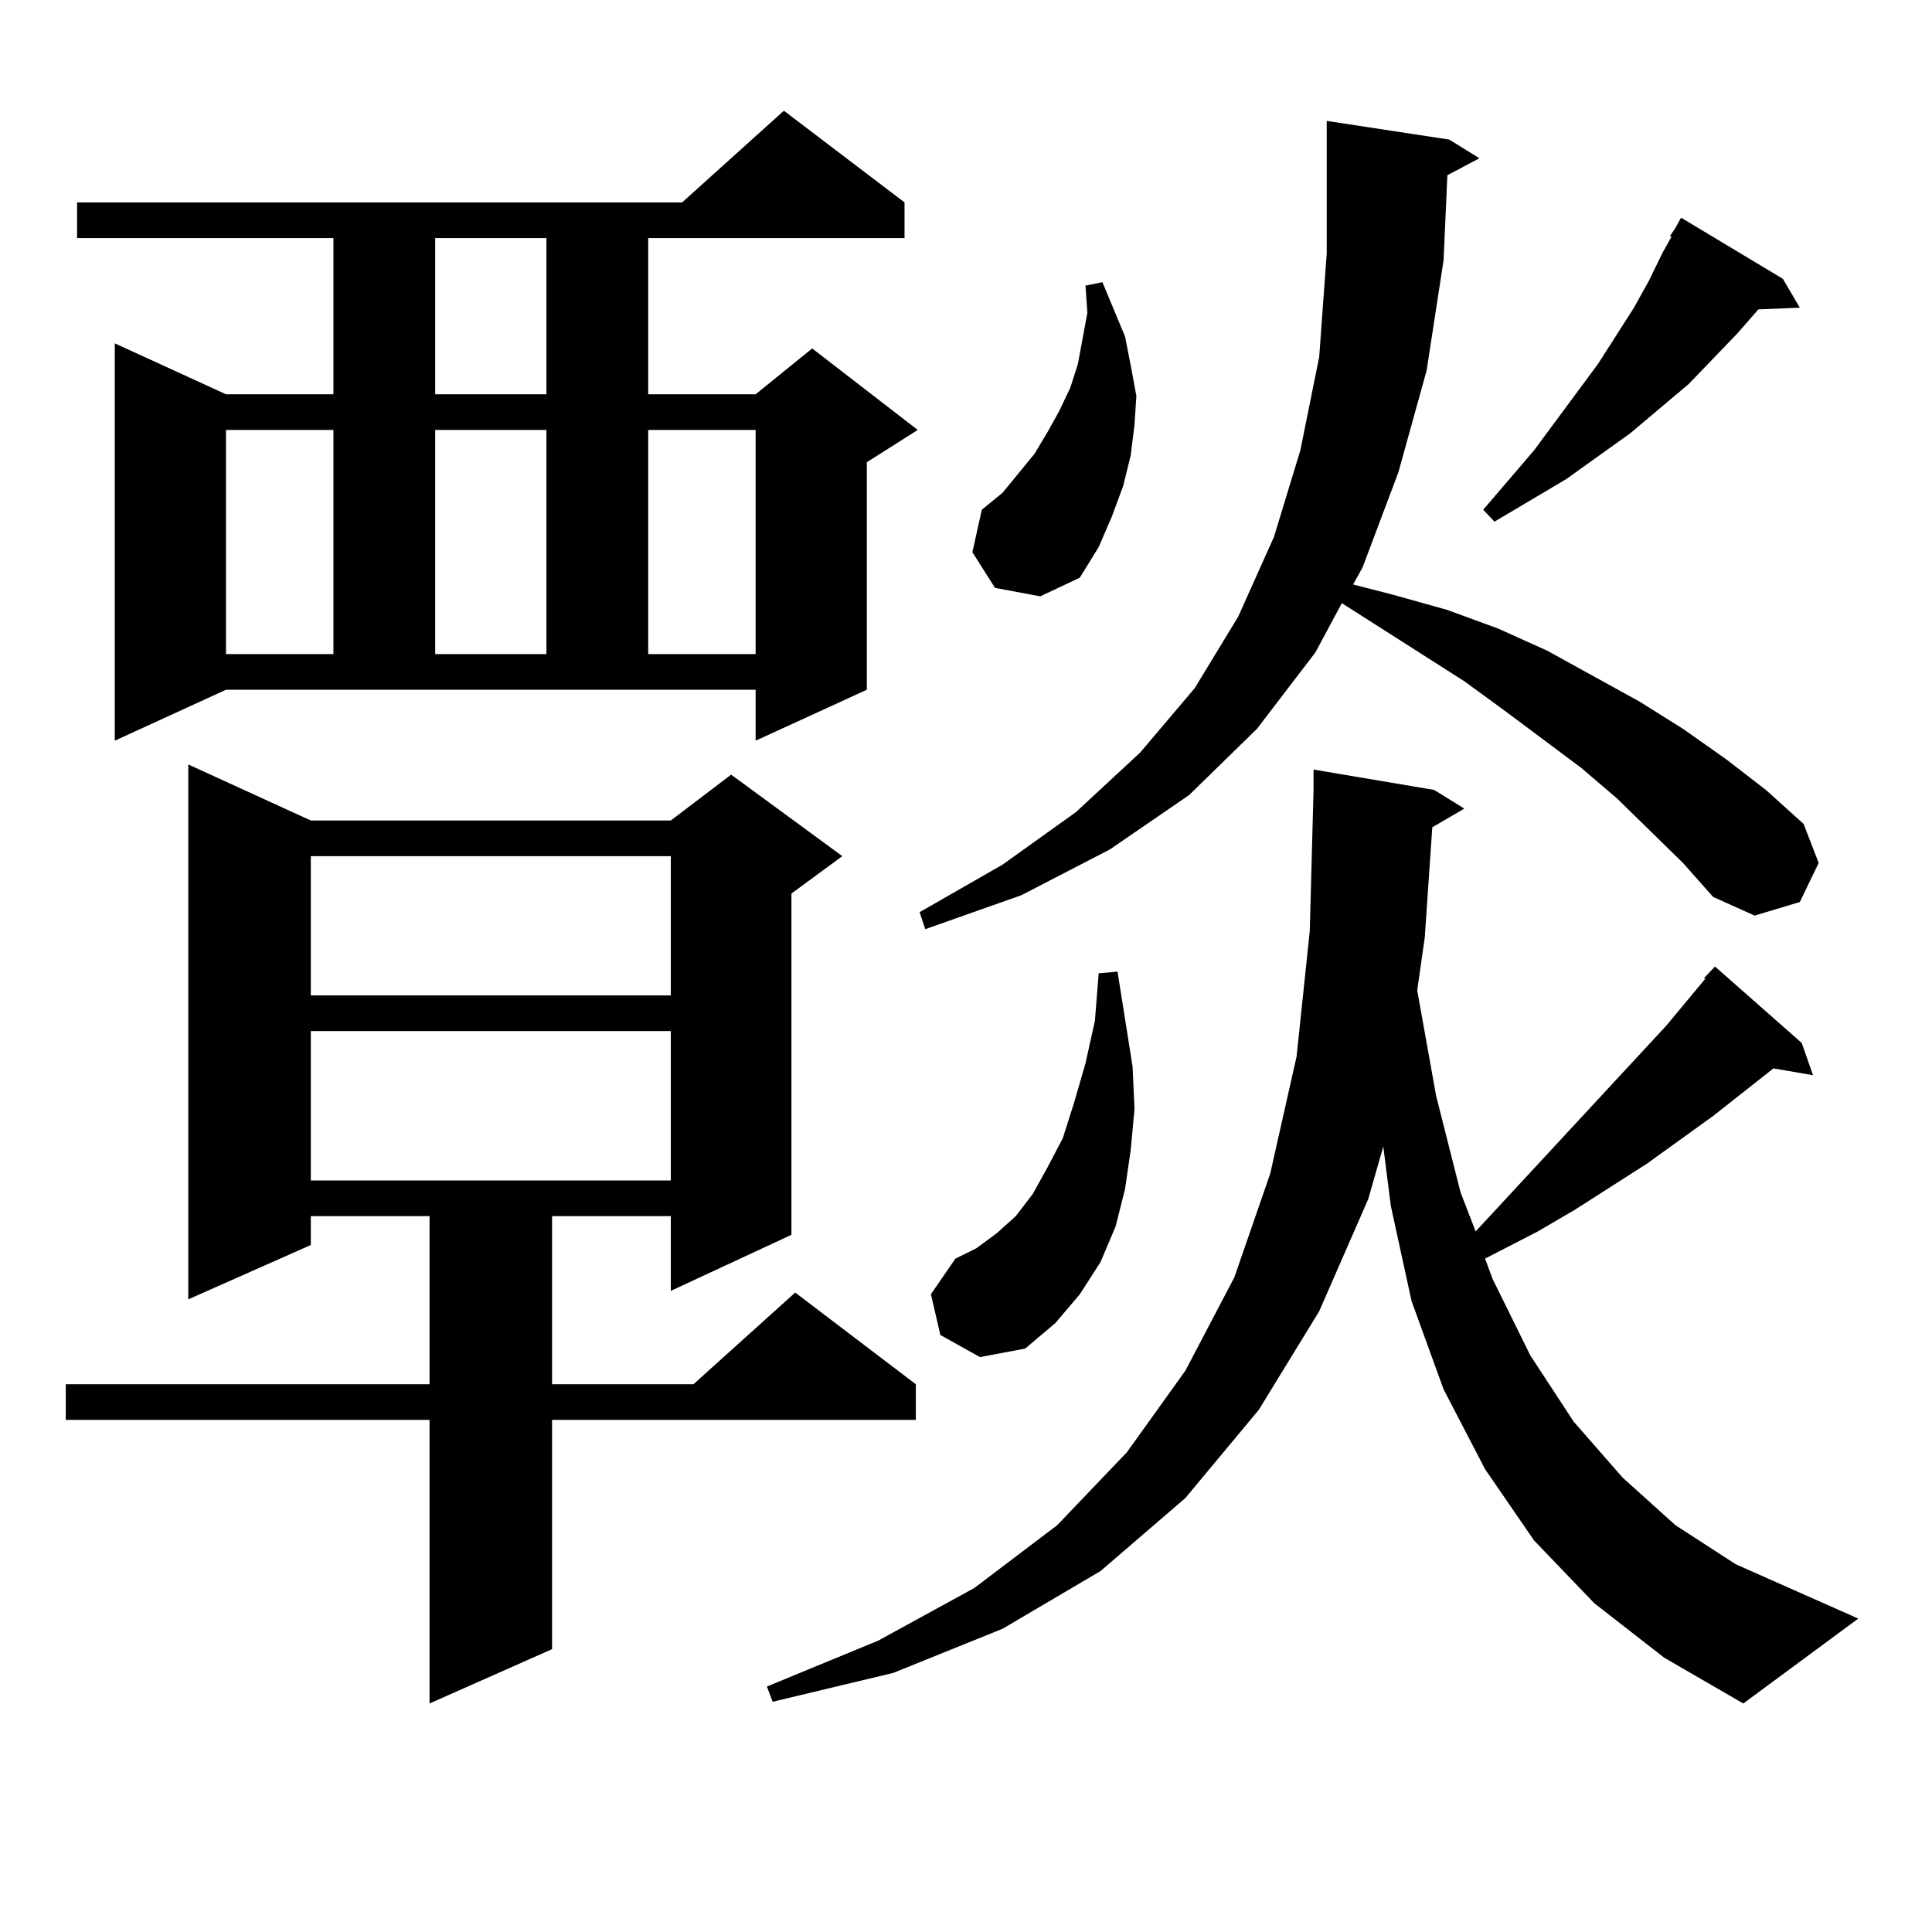 <?xml version="1.0" encoding="utf-8"?>
<!-- Generator: Adobe Illustrator 16.0.0, SVG Export Plug-In . SVG Version: 6.00 Build 0)  -->
<!DOCTYPE svg PUBLIC "-//W3C//DTD SVG 1.1//EN" "http://www.w3.org/Graphics/SVG/1.1/DTD/svg11.dtd">
<svg version="1.1" id="图层_1" xmlns="http://www.w3.org/2000/svg" xmlns:xlink="http://www.w3.org/1999/xlink" x="0px" y="0px"
	 width="1000px" height="1000px" viewBox="0 0 1000 1000" enable-background="new 0 0 1000 1000" xml:space="preserve">
<path d="M160.874,424.688h186.337l31.219-23.73l57.56,42.188l-26.341,19.336v176.66l-62.438,29.004v-38.672h-61.462v87.012h73.169
	l52.682-47.461l62.438,47.461v18.457H285.749v118.652l-63.413,28.125V734.941H34.048v-18.457h188.288v-87.012h-61.462v14.941
	l-63.413,28.125V395.684L160.874,424.688z M59.413,383.379V177.715l57.56,26.367h55.608v-80.859H39.901v-18.457h313.163
	l52.682-47.461l62.438,47.461v18.457h-132.68v80.859h55.608l29.268-23.73l54.633,42.188l-26.341,16.699v117.773l-57.56,26.367
	v-26.367h-274.14L59.413,383.379z M116.973,222.539v116.016h55.608V222.539H116.973z M160.874,443.145v72.07h186.337v-72.07H160.874
	z M160.874,533.672v77.344h186.337v-77.344H160.874z M225.263,123.223v80.859h57.56v-80.859H225.263z M225.263,222.539v116.016
	h57.56V222.539H225.263z M335.504,222.539v116.016h55.608V222.539H335.504z M741.348,428.203l-3.902,57.129l-3.902,27.246
	l9.756,54.492l12.683,50.098l7.805,20.215l98.534-106.348l20.487-24.609h-0.976l5.854-6.152l44.877,39.551l5.854,16.699
	l-20.487-3.516l-31.219,24.609l-34.146,24.609l-37.072,23.73l-19.512,11.426l-27.316,14.063l3.902,10.547l19.512,39.551
	l22.438,34.277l25.365,29.004l27.316,24.609l31.219,20.215l63.413,28.125l-59.511,43.945l-40.975-23.73l-36.097-28.125
	l-31.219-32.52l-25.365-36.914l-21.463-41.309l-16.585-45.703l-10.731-49.219l-3.902-30.762l-7.805,27.246l-25.365,58.008
	l-31.219,50.977l-38.048,45.703l-43.901,37.793l-50.73,29.883l-56.584,22.852l-62.438,14.941l-2.927-7.91l57.56-23.73l49.755-27.246
	l42.926-32.52l36.097-37.793l30.243-42.188l25.365-48.34l18.536-53.613l13.658-60.645l6.829-65.039l1.951-72.949V398.32
	l62.438,10.547l15.609,9.668L741.348,428.203z M871.101,446.66l-34.146-33.398l-18.536-15.82l-39.999-29.883l-20.487-14.941
	l-63.413-40.43l-13.658,25.488l-30.243,39.551l-35.121,34.277l-40.975,28.125l-45.853,23.73l-49.755,17.578l-2.927-8.789
	l42.926-24.609l38.048-27.246l33.17-30.762l28.292-33.398l22.438-36.914l18.536-41.309l13.658-44.824l9.756-48.34l3.902-53.613
	V78.398v-15.82l63.413,9.668l15.609,9.668l-16.585,8.789l-1.951,43.945l-8.78,57.129l-14.634,52.734l-18.536,49.219l-4.878,8.789
	l20.487,5.273l28.292,7.91l26.341,9.668l25.365,11.426l47.804,26.367l22.438,14.063l22.438,15.82l20.487,15.82l19.512,17.578
	l7.805,20.215l-9.756,20.215l-23.414,7.031l-21.463-9.668L871.101,446.66z M486.72,690.996l-4.878-21.094l12.683-18.457
	l10.731-5.273l10.731-7.91l9.756-8.789l8.78-11.426l7.805-14.063l7.805-14.941l5.854-18.457l5.854-20.215l4.878-21.973l1.951-24.609
	l9.756-0.879l7.805,49.219l0.976,21.973l-1.951,21.094l-2.927,20.215l-4.878,19.336l-7.805,18.457l-10.731,16.699l-12.683,14.941
	l-15.609,13.184l-23.414,4.395L486.72,690.996z M515.012,304.277l-11.707-18.457l4.878-21.973l10.731-8.789l16.585-20.215
	l6.829-11.426l5.854-10.547l5.854-12.305l3.902-12.305l4.878-26.367l-0.976-14.063l8.78-1.758l11.707,28.125l2.927,14.941
	l2.927,15.82l-0.976,14.941l-1.951,15.82l-3.902,15.82l-5.854,15.82l-6.829,15.82l-9.756,15.82l-20.487,9.668L515.012,304.277z
	 M864.271,122.344l2.927-4.395l2.927-5.273l52.682,31.641l8.78,14.941l-21.463,0.879l-10.731,12.305l-25.365,26.367l-30.243,25.488
	l-33.17,23.73L773.542,270l-5.854-6.152l26.341-30.762l33.17-44.824l18.536-29.004l7.805-14.063l6.829-14.063l4.878-8.789H864.271z"
	/>
</svg>
